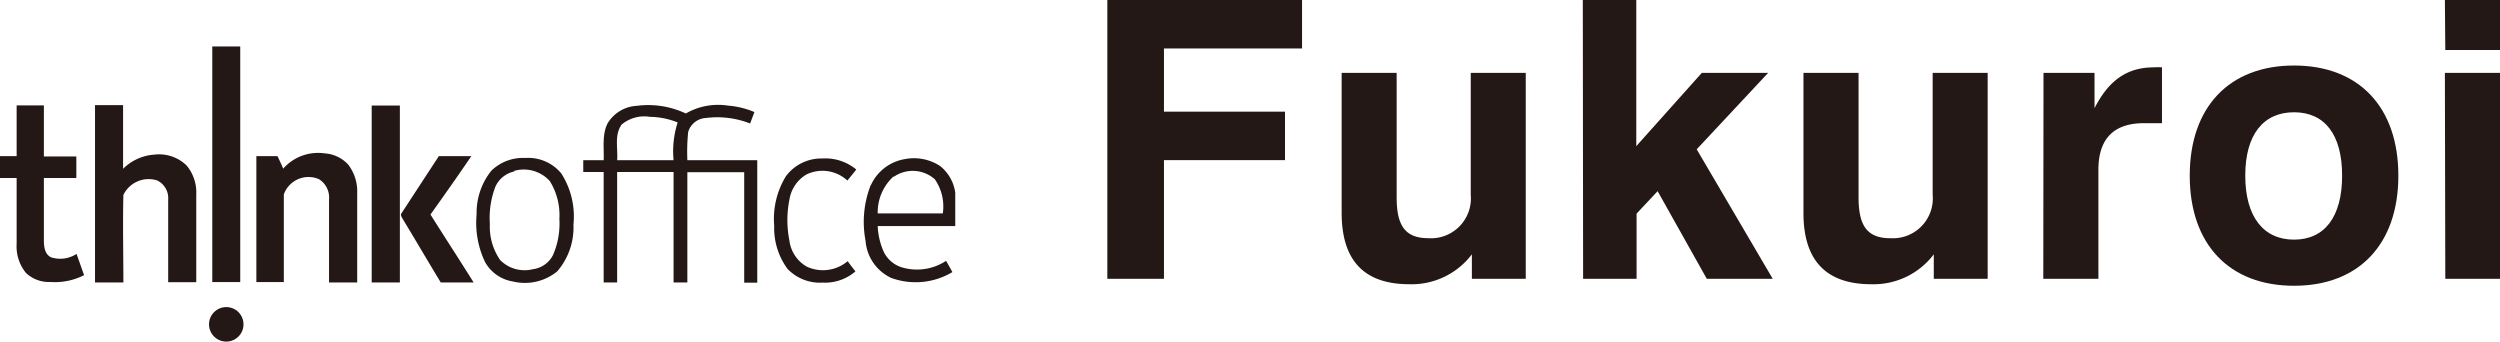 <svg xmlns="http://www.w3.org/2000/svg" viewBox="0 0 244.96 33.48"><defs><style>.cls-1{fill:#231815;}</style></defs><g id="レイヤー_2" data-name="レイヤー 2"><g id="レイヤー_1-2" data-name="レイヤー 1"><path class="cls-1" d="M1.63,10.33H4.3v5H7.48c0,.7,0,1.41,0,2.11H4.3v6.13c0,.6.09,1.35.7,1.64a2.92,2.92,0,0,0,2.5-.33c.25.69.49,1.39.74,2.08a6.27,6.27,0,0,1-3.3.67,3.28,3.28,0,0,1-2.39-.88,4.11,4.11,0,0,1-.92-2.85c0-2.15,0-4.31,0-6.46H0V15.3H1.63v-5m7.67,0c.92,0,1.84,0,2.76,0v6.24a4.8,4.8,0,0,1,3.07-1.39,3.87,3.87,0,0,1,3.15,1.06,4.11,4.11,0,0,1,.95,2.84c0,2.87,0,5.73,0,8.6H16.48V19.55a1.93,1.93,0,0,0-1.08-1.87,2.75,2.75,0,0,0-3.31,1.42c-.07,2.86,0,5.72,0,8.58H9.31c0-5.78,0-11.56,0-17.34m27.12,0h2.75V27.68H36.42V10.33m23.12,1.75a3.55,3.55,0,0,1,2.85-1.71,8.65,8.65,0,0,1,4.81.75,6.32,6.32,0,0,1,4.14-.77,8.2,8.2,0,0,1,2.58.63L73.5,12.1a8.83,8.83,0,0,0-4.32-.54,1.92,1.92,0,0,0-1.75,1.37,19.68,19.68,0,0,0-.08,2.77H74.2v12H72.92c0-3.61,0-7.22,0-10.83H67.35V27.68H66V16.85H60.47V27.68H59.15V16.85h-2V15.7h2c.05-1.21-.18-2.5.39-3.62m1.32.21c-.67,1-.3,2.28-.39,3.41H66A9.21,9.21,0,0,1,66.4,12a7.37,7.37,0,0,0-2.71-.55,3.45,3.45,0,0,0-2.83.8m-33.1,4.26a4.57,4.57,0,0,1,4.08-1.48,3.42,3.42,0,0,1,2.28,1.1A4.3,4.3,0,0,1,35,18.92v8.76H32.24V19.55a2.11,2.11,0,0,0-1-2,2.57,2.57,0,0,0-3.43,1.5c0,2.86,0,5.72,0,8.59H25.12V15.3h2.07c.2.41.39.83.57,1.25M43,15.3c1.06,0,2.12,0,3.18,0-1.3,1.92-2.64,3.81-4,5.72,1.4,2.23,2.84,4.43,4.23,6.66H43.19c-1.25-2.06-2.47-4.15-3.72-6.21-.09-.18-.29-.4-.11-.6Q41.18,18.08,43,15.3m8.46.18A4.19,4.19,0,0,1,55,17a7.8,7.8,0,0,1,1.19,5,6.6,6.6,0,0,1-1.58,4.58,5,5,0,0,1-4.36,1,3.82,3.82,0,0,1-2.71-1.88,8.93,8.93,0,0,1-.84-4.7,6.59,6.59,0,0,1,1.45-4.28,4.45,4.45,0,0,1,3.35-1.24M50.39,16.8a2.64,2.64,0,0,0-1.84,1.47A8.5,8.5,0,0,0,48,21.94a5.74,5.74,0,0,0,1,3.53,3.35,3.35,0,0,0,3.2.91A2.58,2.58,0,0,0,54.18,25a7.7,7.7,0,0,0,.63-3.55,6.3,6.3,0,0,0-.94-3.71,3.44,3.44,0,0,0-3.48-1M77,17.28a4.31,4.31,0,0,1,3.56-1.75,4.74,4.74,0,0,1,3.34,1.08c-.28.37-.58.72-.87,1.08a3.6,3.6,0,0,0-4-.6,3.48,3.48,0,0,0-1.68,2.48,10.16,10.16,0,0,0,0,4,3.42,3.42,0,0,0,1.71,2.56,3.76,3.76,0,0,0,4-.54c.24.34.5.67.76,1a4.54,4.54,0,0,1-3.21,1.1,4.38,4.38,0,0,1-3.45-1.35,6.72,6.72,0,0,1-1.3-4.21A8,8,0,0,1,77,17.28m8.34.85a4.45,4.45,0,0,1,3.32-2.54,4.68,4.68,0,0,1,3.46.68,4.06,4.06,0,0,1,1.48,2.61v3.27H86a7,7,0,0,0,.59,2.52,2.93,2.93,0,0,0,1.79,1.53,5.19,5.19,0,0,0,4.32-.64c.21.36.42.73.62,1.1a7,7,0,0,1-6,.57,4.38,4.38,0,0,1-2.51-3.64,9.86,9.86,0,0,1,.51-5.46m2.21-.82A4.75,4.75,0,0,0,86,20.91c2.12,0,4.25,0,6.38,0a4.67,4.67,0,0,0-.78-3.34,3.25,3.25,0,0,0-4-.26"/><circle class="cls-1" cx="22.17" cy="31.78" r="1.69"/><path class="cls-1" d="M20.8,4.55h2.74V27.64H20.8q0-11.55,0-23.09"/><path class="cls-1" d="M108.5,0h19.08V4.75H114.05v6.19h11.86v4.75H114.05V27.32H108.5Z"/><path class="cls-1" d="M149.5,27.32h-5.28v-2.4a7.4,7.4,0,0,1-6.12,2.93c-4.44,0-6.64-2.32-6.64-7V7.14h5.39v12.2c0,2.73.8,4,3.12,4a3.91,3.91,0,0,0,4.14-4.26V7.14h5.39Z"/><path class="cls-1" d="M155.09,0h5.24V14.32l6.42-7.18h6.5l-7,7.49,7.45,12.69h-6.46l-4.82-8.59-2.06,2.2v6.39h-5.24Z"/><path class="cls-1" d="M194.76,27.32h-5.28v-2.4a7.4,7.4,0,0,1-6.12,2.93q-6.66,0-6.65-7V7.14h5.4v12.2c0,2.73.8,4,3.11,4a3.91,3.91,0,0,0,4.15-4.26V7.14h5.39Z"/><path class="cls-1" d="M200.23,7.14h5V10.6c1.41-2.77,3.23-4,5.81-4a5.36,5.36,0,0,1,.8,0v5.47h-1.78c-2.93,0-4.45,1.52-4.45,4.56V27.32h-5.4Z"/><path class="cls-1" d="M224.78,6.42c6.35,0,10.22,4.07,10.22,10.79S231.13,28,224.78,28s-10.22-4.06-10.22-10.79S218.44,6.42,224.78,6.42Zm0,17.06c3,0,4.71-2.24,4.71-6.27S227.78,11,224.78,11,220,13.18,220,17.21,221.78,23.48,224.78,23.48Z"/><path class="cls-1" d="M239.56,0H245V4.9h-5.4Zm0,7.14H245V27.32h-5.4Z"/></g></g></svg>